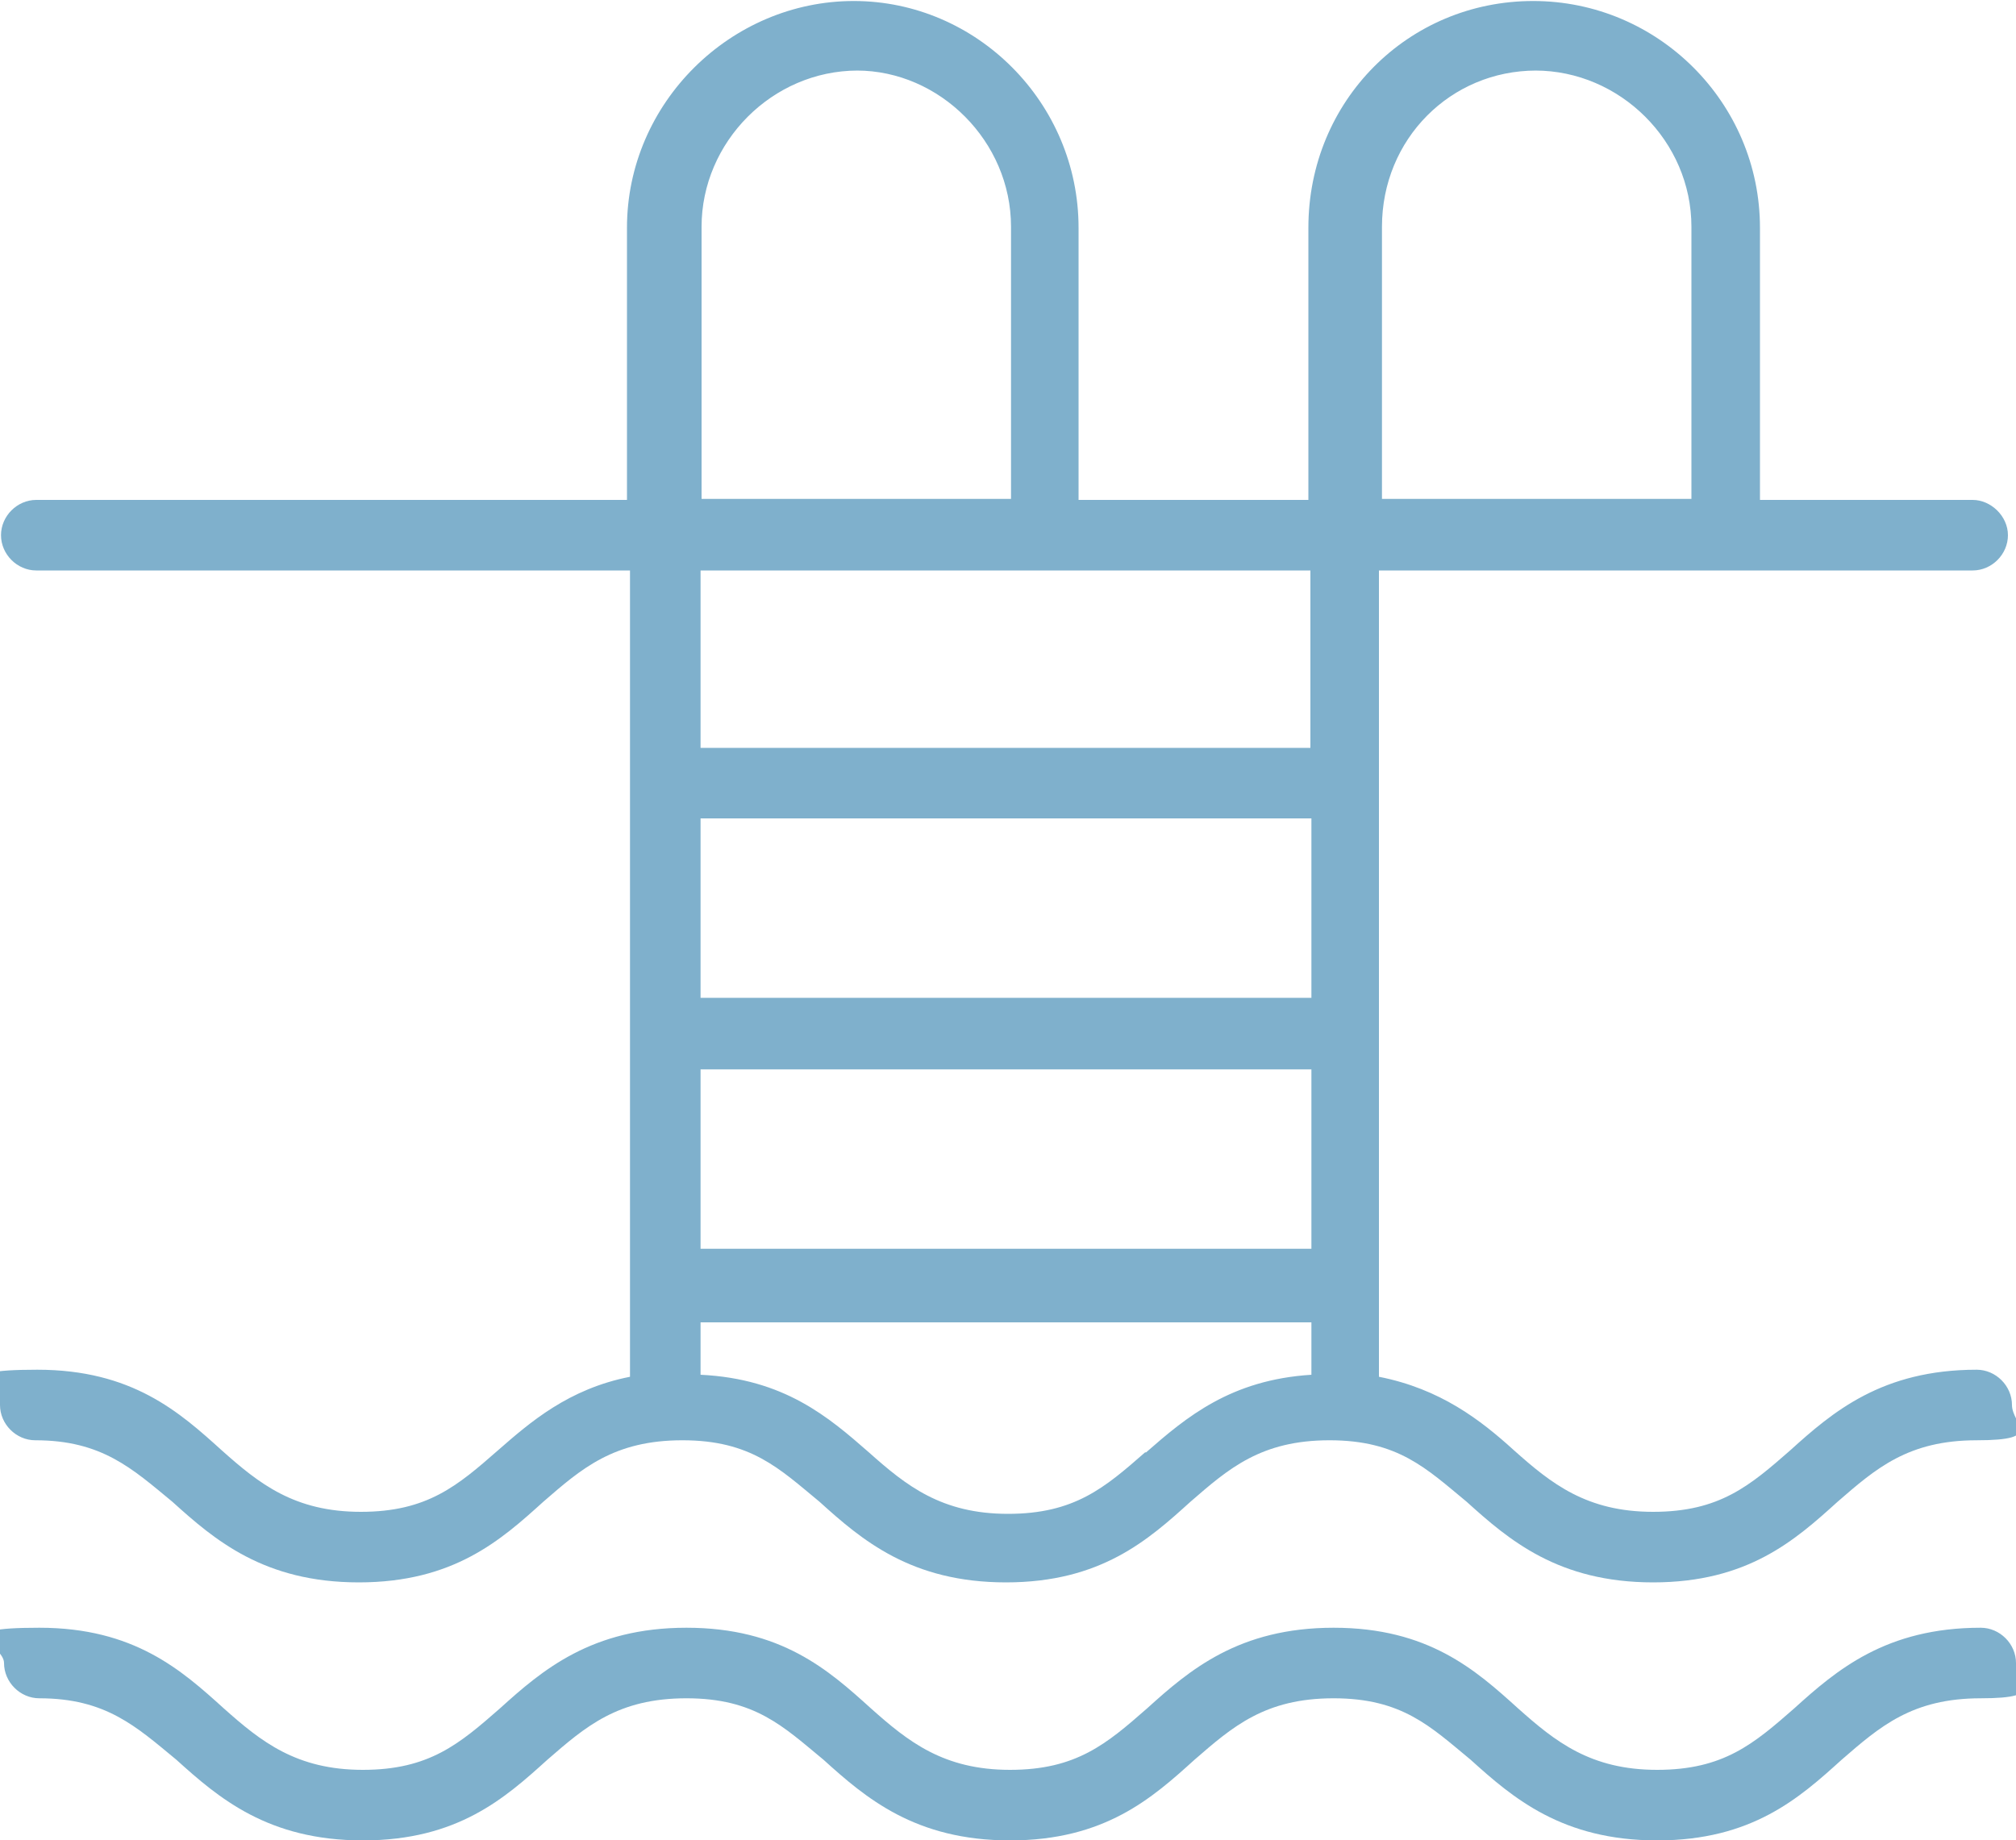 <?xml version="1.0" encoding="UTF-8"?> <svg xmlns="http://www.w3.org/2000/svg" xmlns:xlink="http://www.w3.org/1999/xlink" id="Layer_1" version="1.1" viewBox="0 0 200 182.6"><defs><style> .st0 { fill: #7fb0cc; } </style></defs><path class="st0" d="M62.5,136.6c-6.1,1.2-9.9,4.5-13.1,7.3-4,3.5-7,6.1-13.6,6.1s-10.1-2.8-13.8-6.1c-4.2-3.8-8.9-8-18.3-8S0,137.5,0,139.4s1.6,3.5,3.5,3.5c6.6,0,9.6,2.8,13.6,6.1,4.2,3.8,9.1,8,18.5,8s14.1-4.2,18.3-8c3.8-3.3,7-6.1,13.8-6.1s9.6,2.8,13.6,6.1c4.2,3.8,9.1,8,18.5,8s14.1-4.2,18.3-8c3.8-3.3,7-6.1,13.8-6.1s9.6,2.8,13.6,6.1c4.2,3.8,9.1,8,18.5,8s14.1-4.2,18.3-8c3.8-3.3,7-6.1,13.8-6.1s3.5-1.6,3.5-3.5-1.6-3.5-3.5-3.5c-9.4,0-14.3,4.2-18.5,8-4,3.5-7,6.1-13.6,6.1s-10.1-2.8-13.8-6.1c-3.3-3-7.3-6.1-13.4-7.3V56.6s58.9,0,58.9,0c1.9,0,3.5-1.6,3.5-3.5,0-1.9-1.7-3.5-3.5-3.5h-21.1v-27c0-12.4-10.1-22.5-22.5-22.5s-22.3,9.9-22.3,22.5v27h-22.8v-27c0-12.4-10.1-22.5-22.3-22.5s-22.5,10.1-22.5,22.5v27H3.6c-1.9,0-3.5,1.6-3.5,3.5s1.6,3.5,3.5,3.5h58.9v80ZM130,56.6v17.6h-60.5v-17.6h60.5ZM69.5,106.1h60.6v17.8h-60.6v-17.8ZM69.5,99v-17.8h60.6v17.8h-60.6ZM113.6,144.1c-4,3.5-7,6.1-13.6,6.1s-10.1-2.8-13.8-6.1c-4-3.5-8.4-7.3-16.7-7.7v-5.2h60.6v5.2c-8,.5-12.4,4.2-16.4,7.7h0ZM152.3,7c8.4,0,15.5,7,15.5,15.5v27h-30.7v-27c0-8.7,6.8-15.5,15.3-15.5h0ZM85,7c8.2,0,15.3,7,15.3,15.5v27h-30.7v-27c0-8.4,7-15.5,15.5-15.5h0Z"></path><path class="st0" d="M196.5,161.5c-9.4,0-14.3,4.2-18.5,8-4,3.5-7,6.1-13.6,6.1s-10.1-2.8-13.8-6.1c-4.2-3.8-8.9-8-18.3-8s-14.3,4.2-18.5,8c-4,3.5-7,6.1-13.6,6.1s-10.1-2.8-13.8-6.1c-4.2-3.8-8.9-8-18.3-8s-14.3,4.2-18.5,8c-4,3.5-7,6.1-13.6,6.1s-10.1-2.8-13.8-6.1c-4.2-3.8-8.9-8-18.3-8s-3.5,1.6-3.5,3.5,1.6,3.5,3.5,3.5c6.6,0,9.6,2.8,13.6,6.1,4.2,3.8,9.1,8,18.5,8s14.1-4.2,18.3-8c3.8-3.3,7-6.1,13.8-6.1s9.6,2.8,13.6,6.1c4.2,3.8,9.1,8,18.5,8s14.1-4.2,18.3-8c3.8-3.3,7-6.1,13.8-6.1s9.6,2.8,13.6,6.1c4.2,3.8,9.1,8,18.5,8s14.1-4.2,18.3-8c3.8-3.3,7-6.1,13.8-6.1s3.5-1.6,3.5-3.5-1.6-3.5-3.5-3.5Z"></path></svg> 